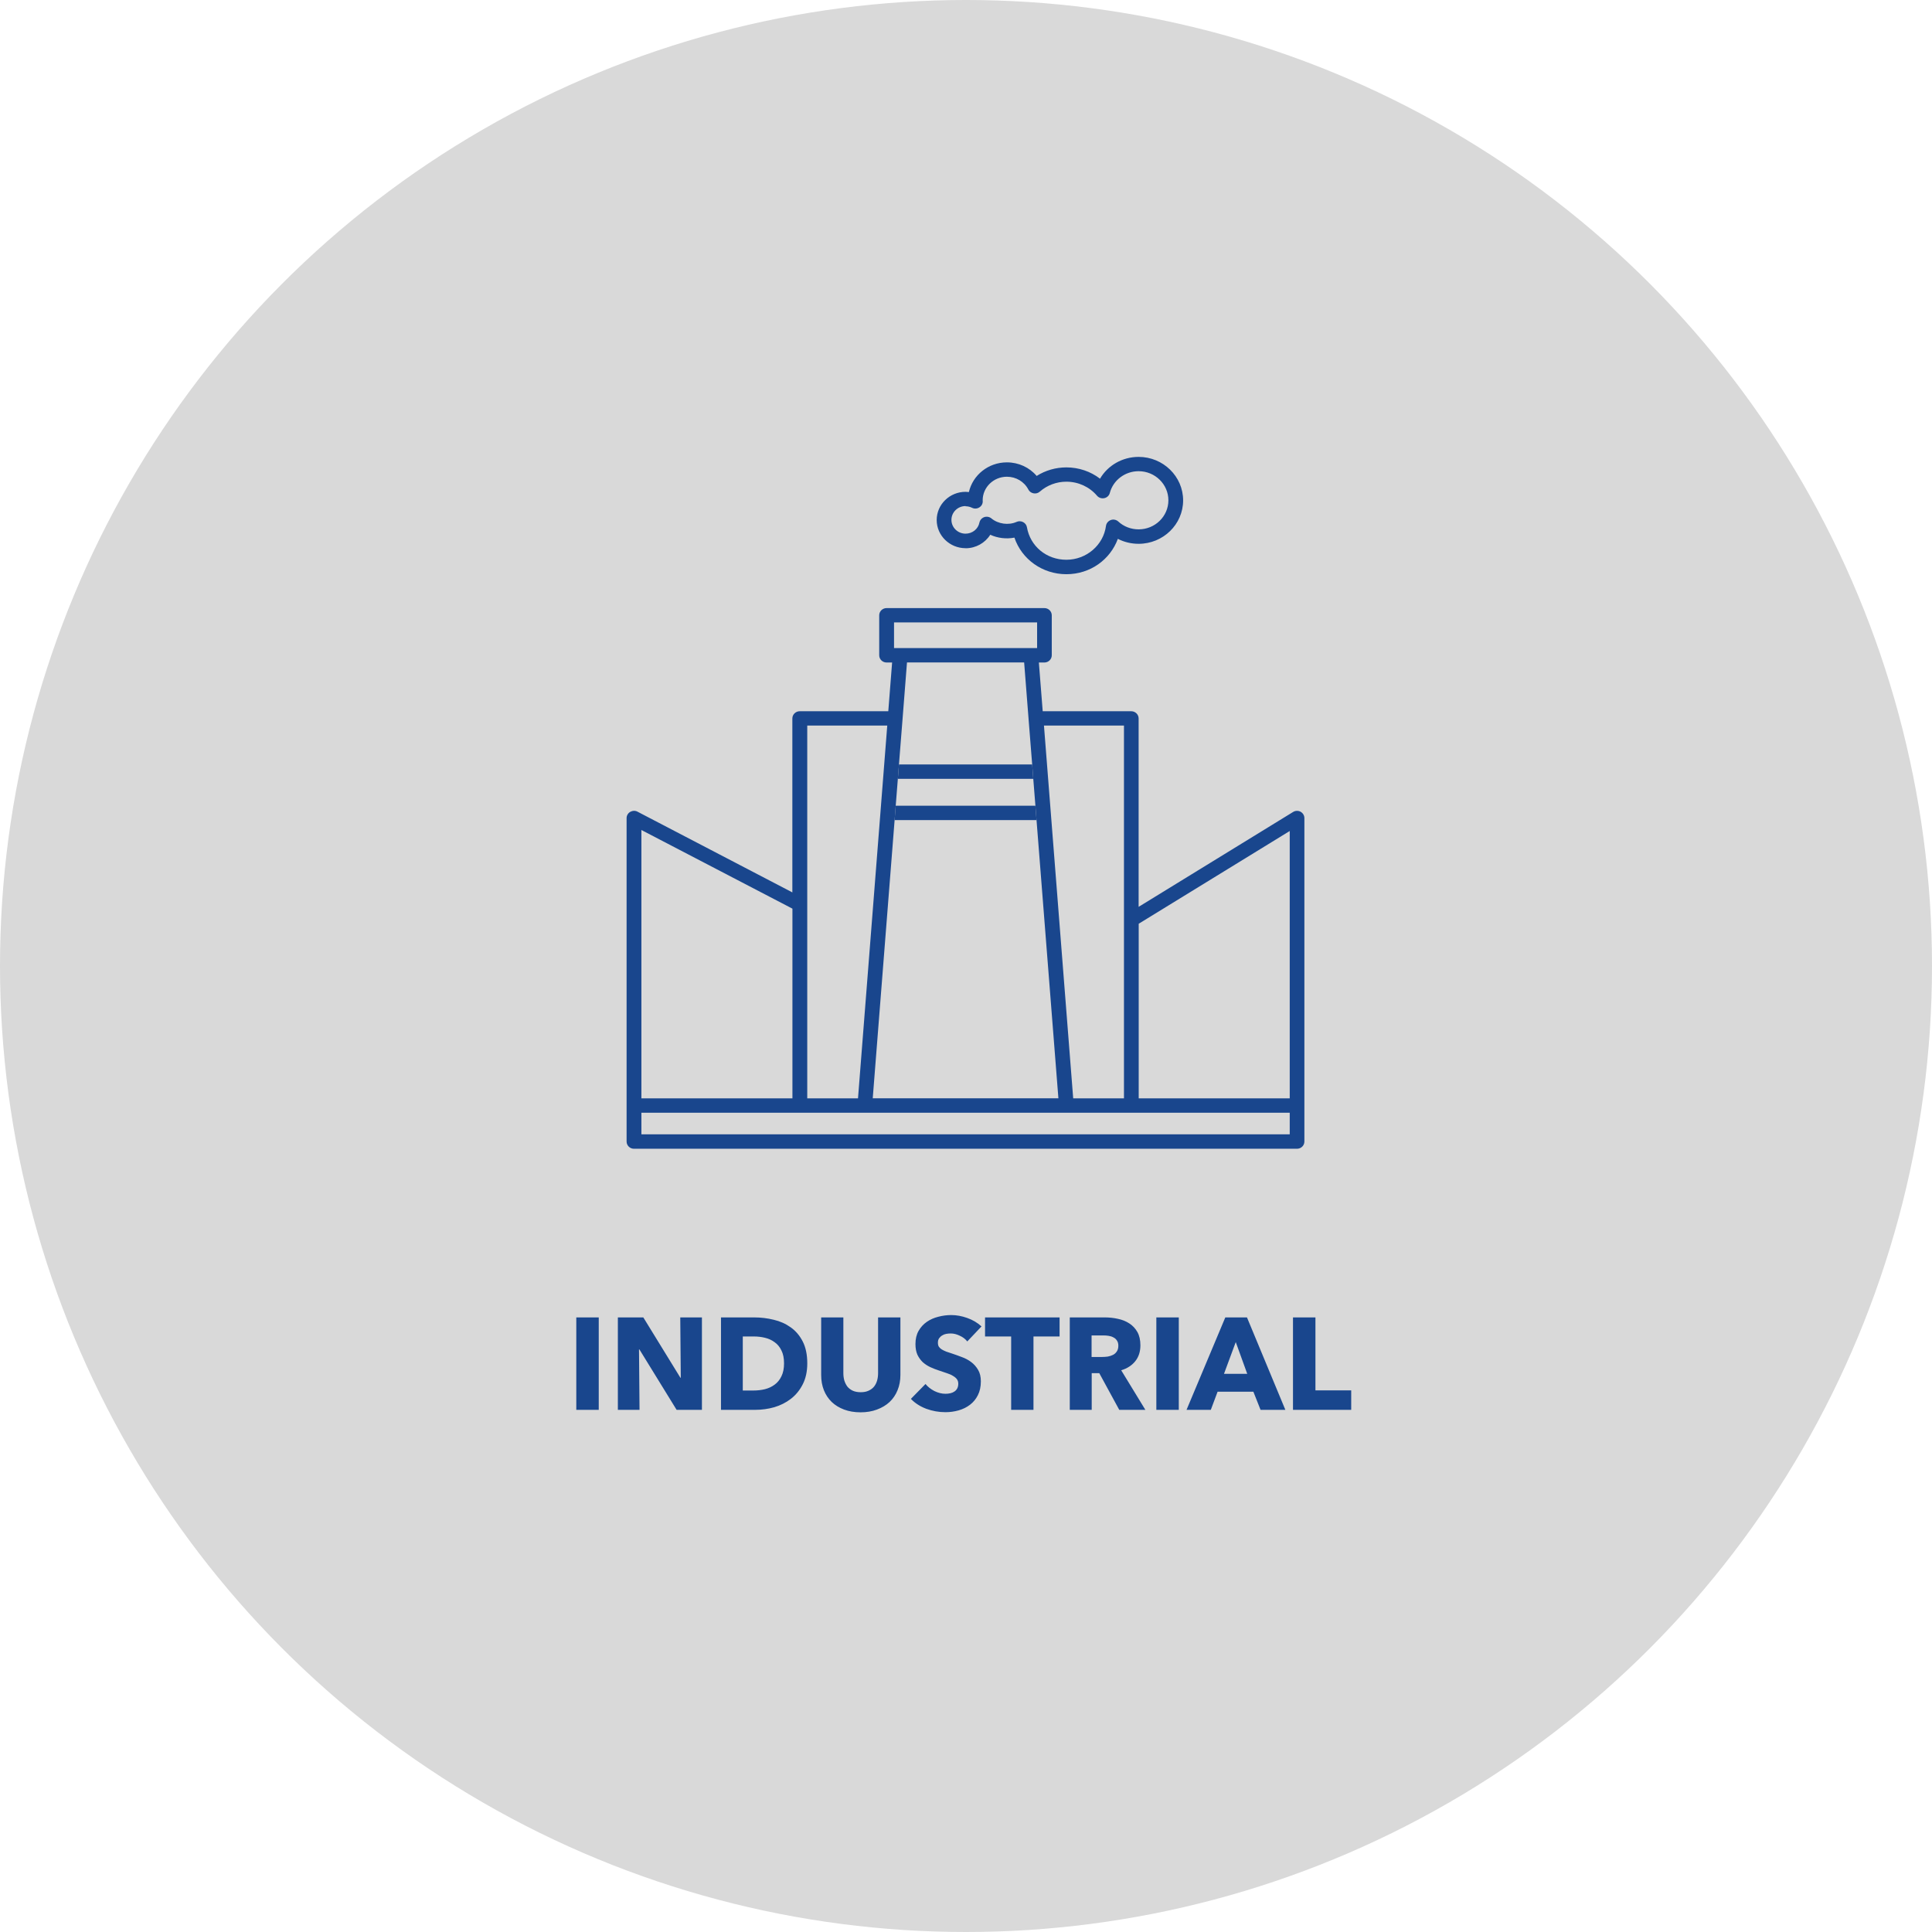 <svg xmlns="http://www.w3.org/2000/svg" width="148" height="148" viewBox="0 0 148 148" fill="#19468d"><circle cx="74" cy="74" r="74" fill="#d9d9d9"></circle><path d="M44.147 108V100.92H45.867V108H44.147ZM51.831 108L48.981 103.37H48.951L48.991 108H47.331V100.92H49.281L52.121 105.54H52.151L52.111 100.92H53.771V108H51.831ZM61.841 104.44C61.841 105.06 61.724 105.597 61.491 106.05C61.264 106.497 60.961 106.867 60.581 107.16C60.208 107.447 59.784 107.66 59.311 107.8C58.838 107.933 58.358 108 57.871 108H55.231V100.92H57.791C58.291 100.92 58.784 100.98 59.271 101.1C59.758 101.213 60.191 101.407 60.571 101.68C60.951 101.947 61.258 102.307 61.491 102.76C61.724 103.213 61.841 103.773 61.841 104.44ZM60.061 104.44C60.061 104.04 59.994 103.71 59.861 103.45C59.734 103.183 59.561 102.973 59.341 102.82C59.128 102.66 58.881 102.547 58.601 102.48C58.328 102.413 58.044 102.38 57.751 102.38H56.901V106.52H57.711C58.018 106.52 58.311 106.487 58.591 106.42C58.878 106.347 59.128 106.23 59.341 106.07C59.561 105.91 59.734 105.697 59.861 105.43C59.994 105.163 60.061 104.833 60.061 104.44ZM68.975 105.33C68.975 105.757 68.902 106.147 68.755 106.5C68.615 106.847 68.412 107.147 68.145 107.4C67.879 107.647 67.555 107.84 67.175 107.98C66.802 108.12 66.385 108.19 65.925 108.19C65.459 108.19 65.038 108.12 64.665 107.98C64.292 107.84 63.975 107.647 63.715 107.4C63.455 107.147 63.255 106.847 63.115 106.5C62.975 106.147 62.905 105.757 62.905 105.33V100.92H64.605V105.19C64.605 105.383 64.629 105.567 64.675 105.74C64.728 105.913 64.805 106.07 64.905 106.21C65.012 106.343 65.148 106.45 65.315 106.53C65.489 106.61 65.695 106.65 65.935 106.65C66.175 106.65 66.379 106.61 66.545 106.53C66.719 106.45 66.859 106.343 66.965 106.21C67.072 106.07 67.148 105.913 67.195 105.74C67.242 105.567 67.265 105.383 67.265 105.19V100.92H68.975V105.33ZM74.098 102.76C73.951 102.573 73.758 102.427 73.518 102.32C73.285 102.207 73.058 102.15 72.838 102.15C72.725 102.15 72.608 102.16 72.488 102.18C72.375 102.2 72.271 102.24 72.178 102.3C72.085 102.353 72.005 102.427 71.938 102.52C71.878 102.607 71.848 102.72 71.848 102.86C71.848 102.98 71.871 103.08 71.918 103.16C71.971 103.24 72.045 103.31 72.138 103.37C72.238 103.43 72.355 103.487 72.488 103.54C72.621 103.587 72.771 103.637 72.938 103.69C73.178 103.77 73.428 103.86 73.688 103.96C73.948 104.053 74.185 104.18 74.398 104.34C74.611 104.5 74.788 104.7 74.928 104.94C75.068 105.173 75.138 105.467 75.138 105.82C75.138 106.227 75.061 106.58 74.908 106.88C74.761 107.173 74.561 107.417 74.308 107.61C74.055 107.803 73.765 107.947 73.438 108.04C73.111 108.133 72.775 108.18 72.428 108.18C71.921 108.18 71.431 108.093 70.958 107.92C70.485 107.74 70.091 107.487 69.778 107.16L70.898 106.02C71.071 106.233 71.298 106.413 71.578 106.56C71.865 106.7 72.148 106.77 72.428 106.77C72.555 106.77 72.678 106.757 72.798 106.73C72.918 106.703 73.021 106.66 73.108 106.6C73.201 106.54 73.275 106.46 73.328 106.36C73.381 106.26 73.408 106.14 73.408 106C73.408 105.867 73.375 105.753 73.308 105.66C73.241 105.567 73.145 105.483 73.018 105.41C72.898 105.33 72.745 105.26 72.558 105.2C72.378 105.133 72.171 105.063 71.938 104.99C71.711 104.917 71.488 104.83 71.268 104.73C71.055 104.63 70.861 104.503 70.688 104.35C70.521 104.19 70.385 104 70.278 103.78C70.178 103.553 70.128 103.28 70.128 102.96C70.128 102.567 70.208 102.23 70.368 101.95C70.528 101.67 70.738 101.44 70.998 101.26C71.258 101.08 71.551 100.95 71.878 100.87C72.205 100.783 72.535 100.74 72.868 100.74C73.268 100.74 73.675 100.813 74.088 100.96C74.508 101.107 74.875 101.323 75.188 101.61L74.098 102.76ZM79.169 102.38V108H77.459V102.38H75.459V100.92H81.169V102.38H79.169ZM85.74 108L84.21 105.19H83.63V108H81.95V100.92H84.65C84.99 100.92 85.32 100.957 85.64 101.03C85.966 101.097 86.256 101.213 86.51 101.38C86.77 101.547 86.976 101.767 87.13 102.04C87.283 102.313 87.36 102.653 87.36 103.06C87.36 103.54 87.23 103.943 86.97 104.27C86.71 104.597 86.35 104.83 85.89 104.97L87.74 108H85.74ZM85.67 103.09C85.67 102.923 85.633 102.79 85.56 102.69C85.493 102.583 85.403 102.503 85.29 102.45C85.183 102.39 85.06 102.35 84.92 102.33C84.786 102.31 84.656 102.3 84.53 102.3H83.62V103.95H84.43C84.57 103.95 84.713 103.94 84.86 103.92C85.006 103.893 85.14 103.85 85.26 103.79C85.38 103.73 85.476 103.643 85.55 103.53C85.63 103.417 85.67 103.27 85.67 103.09ZM88.581 108V100.92H90.301V108H88.581ZM96.564 108L96.014 106.61H93.274L92.754 108H90.894L93.864 100.92H95.524L98.464 108H96.564ZM94.664 102.81L93.764 105.24H95.544L94.664 102.81ZM99.049 108V100.92H100.769V106.51H103.509V108H99.049Z"></path><path d="M73.967 41.999C74.757 41.999 75.463 41.592 75.858 40.964C76.422 41.223 77.083 41.306 77.709 41.184C78.268 42.842 79.854 43.987 81.688 43.987C83.522 43.987 85.046 42.87 85.633 41.278C86.113 41.526 86.66 41.658 87.224 41.658C89.104 41.658 90.633 40.166 90.633 38.332C90.633 36.498 89.104 35 87.224 35C85.977 35 84.86 35.655 84.267 36.669C83.539 36.112 82.636 35.804 81.688 35.804C80.875 35.804 80.085 36.035 79.413 36.459C78.855 35.804 78.031 35.419 77.133 35.419C75.711 35.419 74.52 36.393 74.221 37.693C74.136 37.682 74.052 37.676 73.967 37.676C72.748 37.676 71.755 38.646 71.755 39.835C71.755 41.025 72.748 41.994 73.967 41.994V41.999ZM73.967 38.783C74.136 38.783 74.306 38.822 74.464 38.899C74.661 38.998 74.898 38.971 75.073 38.833C75.231 38.712 75.305 38.519 75.277 38.326C75.277 37.329 76.112 36.52 77.133 36.52C77.828 36.52 78.46 36.894 78.776 37.5C78.855 37.654 79.001 37.759 79.176 37.792C79.351 37.825 79.526 37.776 79.656 37.66C80.215 37.17 80.937 36.9 81.688 36.9C82.602 36.9 83.454 37.291 84.036 37.974C84.171 38.133 84.386 38.205 84.594 38.161C84.803 38.117 84.967 37.963 85.018 37.759C85.277 36.779 86.186 36.096 87.224 36.096C88.483 36.096 89.504 37.098 89.504 38.326C89.504 39.554 88.483 40.551 87.224 40.551C86.637 40.551 86.084 40.336 85.672 39.956C85.52 39.813 85.294 39.764 85.097 39.835C84.899 39.907 84.752 40.077 84.724 40.281C84.527 41.763 83.223 42.88 81.688 42.88C80.153 42.88 78.917 41.834 78.668 40.391C78.64 40.221 78.533 40.077 78.375 39.995C78.29 39.951 78.2 39.929 78.11 39.929C78.031 39.929 77.952 39.945 77.878 39.978C77.263 40.254 76.467 40.144 75.948 39.714C75.796 39.587 75.581 39.549 75.395 39.615C75.209 39.681 75.068 39.841 75.028 40.033C74.932 40.523 74.487 40.881 73.967 40.881C73.369 40.881 72.884 40.408 72.884 39.824C72.884 39.24 73.369 38.767 73.967 38.767V38.783Z"></path><path d="M99.635 62.183C99.454 62.09 99.234 62.09 99.059 62.2L87.224 69.469V55.035C87.224 54.732 86.97 54.484 86.66 54.484H79.876L79.582 50.751H80.006C80.316 50.751 80.57 50.503 80.57 50.2V47.133C80.57 46.83 80.316 46.582 80.006 46.582H67.917C67.606 46.582 67.352 46.83 67.352 47.133V50.2C67.352 50.503 67.606 50.751 67.917 50.751H68.34L68.047 54.484H61.263C60.952 54.484 60.698 54.732 60.698 55.035V68.362L48.835 62.178C48.66 62.084 48.452 62.095 48.276 62.194C48.107 62.293 48 62.475 48 62.668V87.449C48 87.752 48.254 88 48.564 88H99.358C99.668 88 99.922 87.752 99.922 87.449V62.668C99.922 62.47 99.81 62.282 99.629 62.183H99.635ZM98.799 63.659V84.14H87.23V70.763L98.799 63.659ZM86.101 55.58V84.14H82.212L79.972 55.58H86.107H86.101ZM68.487 47.678H79.447V49.644H68.487V47.678ZM78.454 50.745L78.792 55.063C78.792 55.063 78.792 55.063 78.792 55.068L79.069 58.554L79.153 59.656L79.317 61.715L79.402 62.817L81.078 84.134H66.856L68.532 62.817L68.617 61.715L68.78 59.656L68.865 58.554L69.141 55.068C69.141 55.068 69.141 55.068 69.141 55.063L69.48 50.745H78.459H78.454ZM61.833 55.58H67.968L65.727 84.14H61.839V55.58H61.833ZM49.134 63.582L60.704 69.607V84.14H49.134V63.582ZM98.799 86.893H49.134V85.241H98.799V86.893Z"></path><path d="M68.78 59.661H79.153L79.069 58.56H68.865L68.78 59.661Z"></path><path d="M68.532 62.822H79.402L79.317 61.721H68.617L68.532 62.822Z"></path></svg>